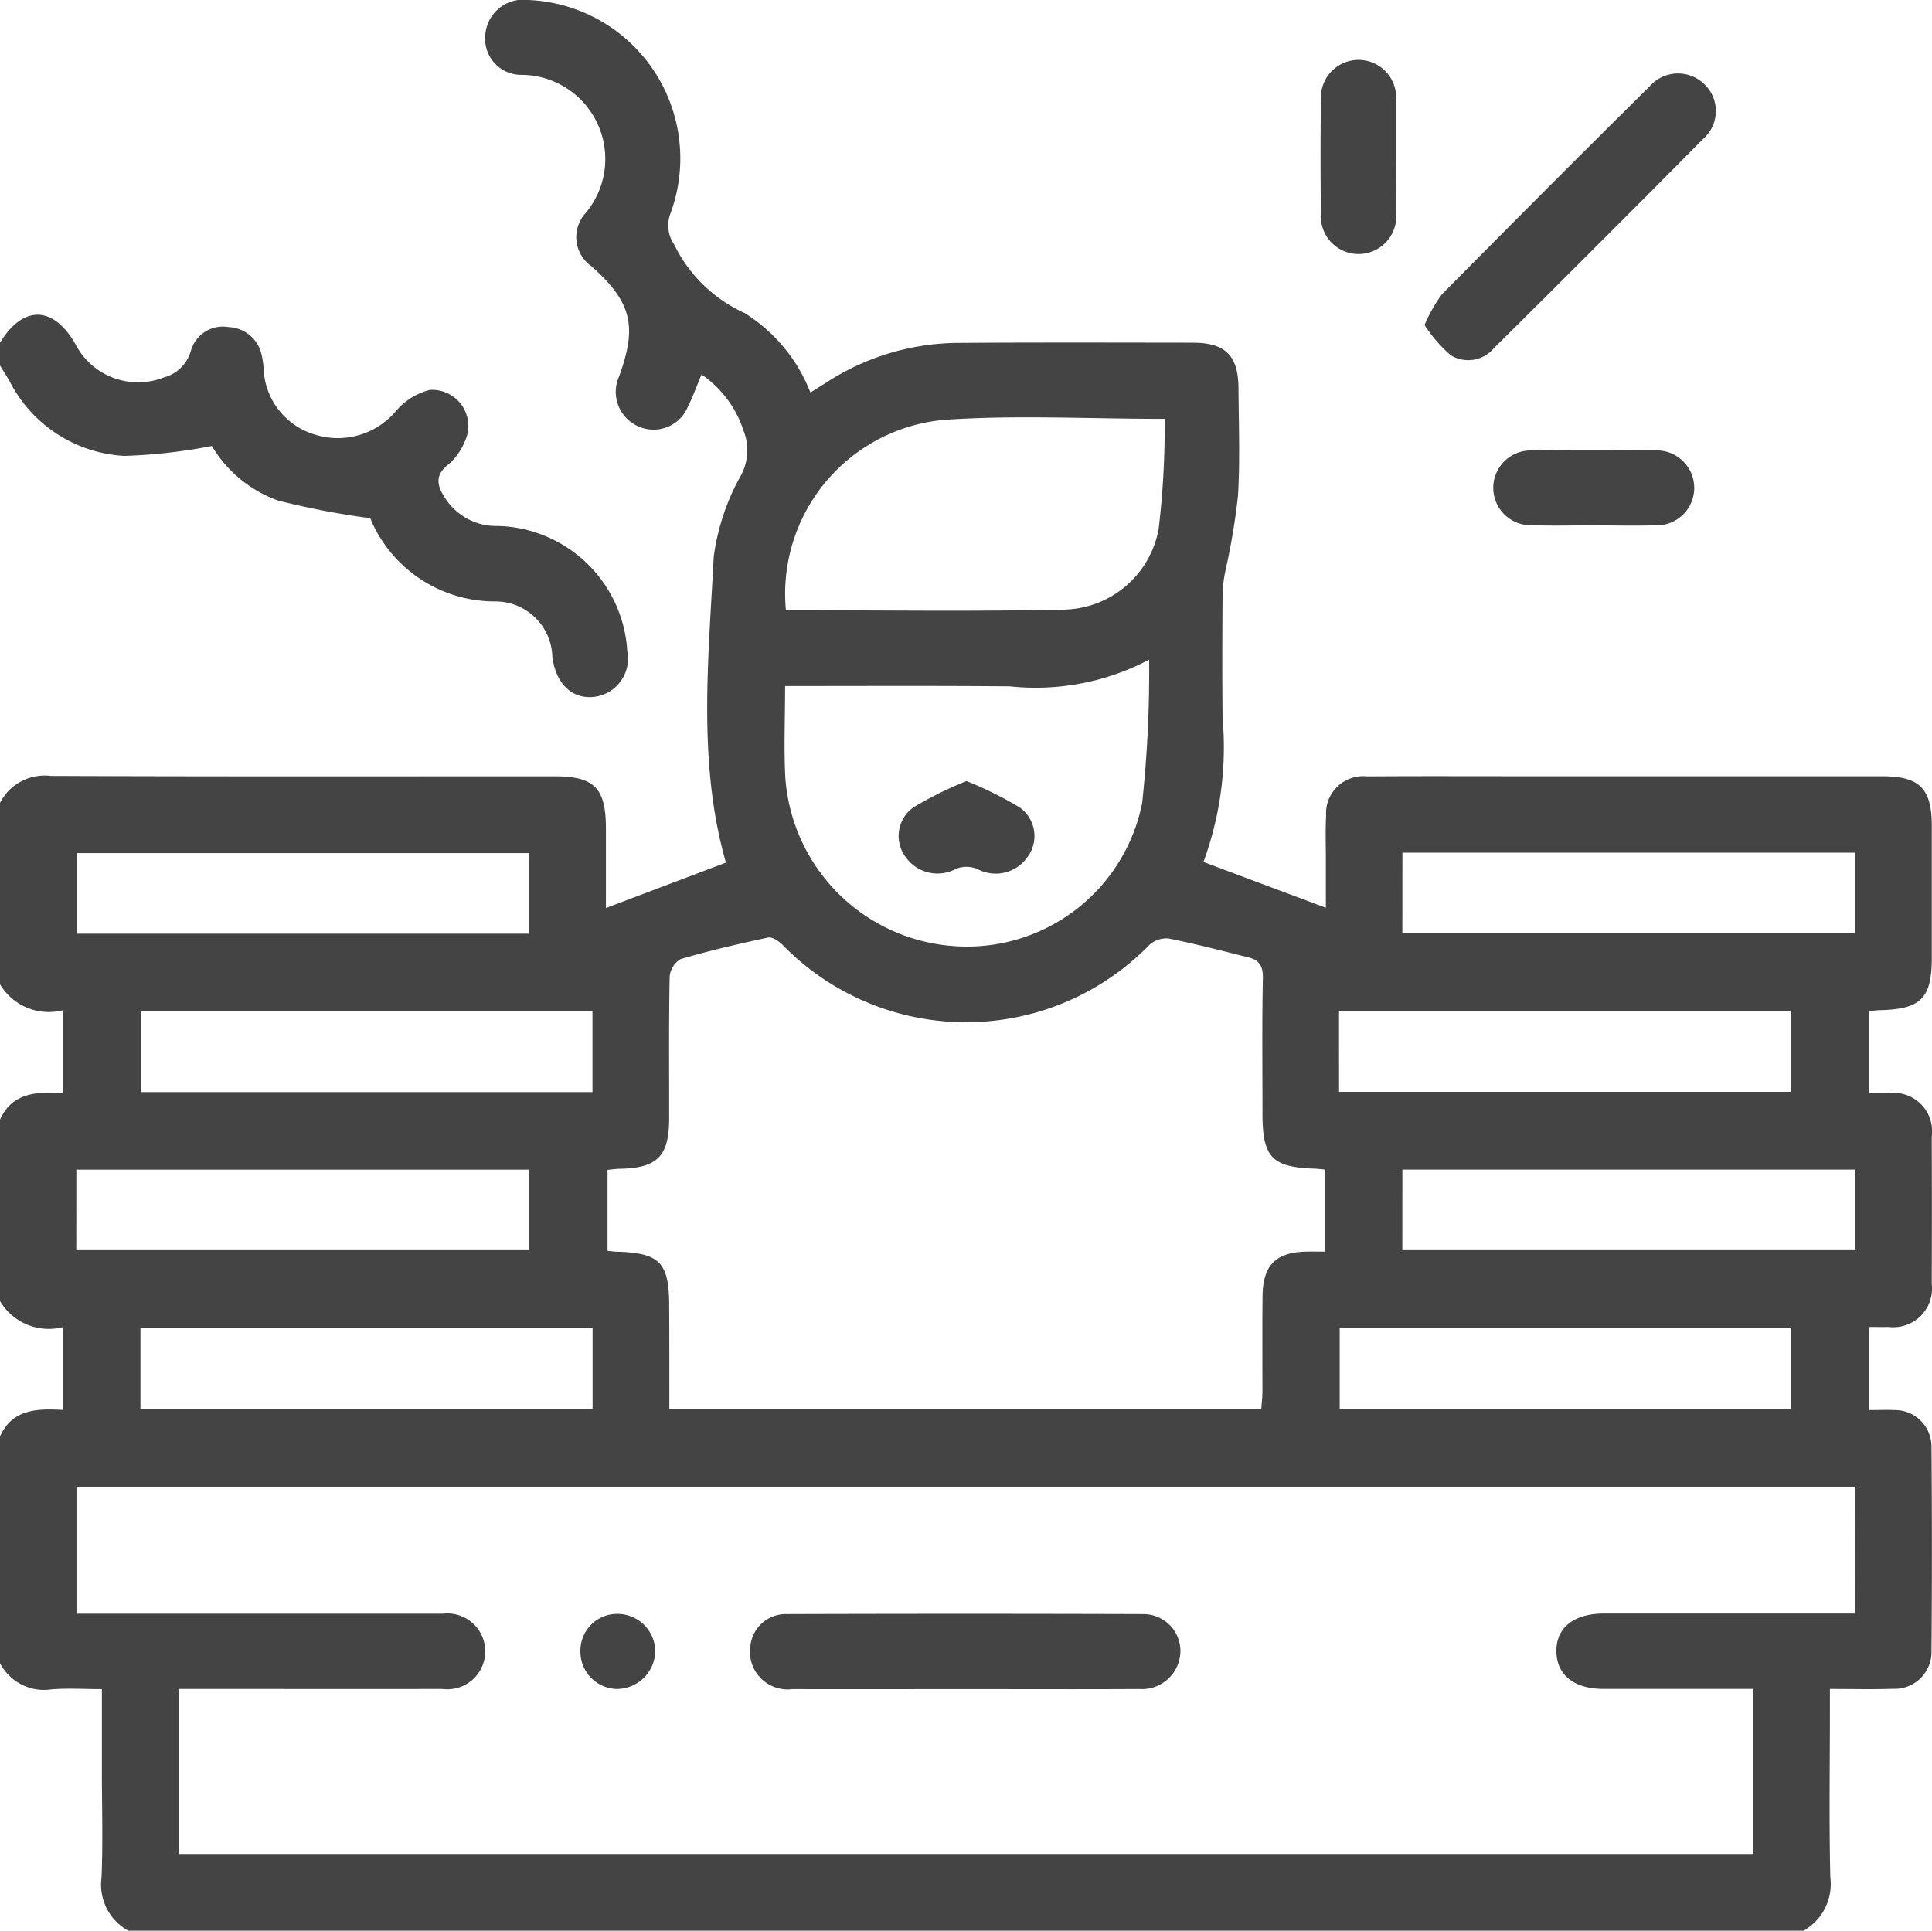 <?xml version="1.0" encoding="UTF-8"?> <svg xmlns="http://www.w3.org/2000/svg" width="68.757" height="68.721" viewBox="0 0 68.757 68.721"><g id="Group_5" data-name="Group 5" transform="translate(-421.402 -288.13)"><path id="Path_50" data-name="Path 50" d="M421.4,316.711a1.787,1.787,0,0,1,1.816-.964c5.975.026,11.95.013,17.925.014,1.414,0,1.822.416,1.825,1.853,0,.959,0,1.919,0,2.835l4.271-1.616c-1.012-3.524-.621-7.216-.435-10.882a8.093,8.093,0,0,1,.966-2.895,1.876,1.876,0,0,0,.1-1.583,3.863,3.863,0,0,0-1.5-2.014c-.18.431-.312.806-.49,1.158a1.319,1.319,0,0,1-1.734.7,1.34,1.34,0,0,1-.711-1.785c.658-1.8.447-2.647-.974-3.918a1.269,1.269,0,0,1-.216-1.9,2.994,2.994,0,0,0-2.283-4.918,1.286,1.286,0,0,1-1.288-1.413,1.354,1.354,0,0,1,1.53-1.253,5.644,5.644,0,0,1,5.055,7.613,1.182,1.182,0,0,0,.126,1.069,5.165,5.165,0,0,0,2.519,2.461,5.837,5.837,0,0,1,2.341,2.828c.2-.126.367-.227.531-.332a8.7,8.7,0,0,1,4.682-1.433c2.8-.02,5.6-.011,8.392-.008,1.164,0,1.623.458,1.63,1.626.008,1.275.058,2.554-.018,3.825a24.3,24.3,0,0,1-.438,2.626,5.023,5.023,0,0,0-.11.786c-.01,1.5-.017,3,0,4.5a11.83,11.83,0,0,1-.681,5.119l4.356,1.629c0-.519,0-1.125,0-1.731,0-.515-.018-1.03.009-1.544a1.322,1.322,0,0,1,1.461-1.4c1.858-.013,3.715-.005,5.573-.005q6.378,0,12.755,0c1.334,0,1.766.434,1.767,1.768q0,2.349,0,4.7c0,1.428-.386,1.819-1.823,1.857-.129,0-.257.021-.417.034v2.92c.251,0,.487-.005.723,0a1.365,1.365,0,0,1,1.515,1.548q.012,2.617,0,5.235a1.377,1.377,0,0,1-1.532,1.538c-.22.005-.44,0-.7,0v2.959c.3,0,.6-.014.9,0a1.3,1.3,0,0,1,1.323,1.322q.031,3.624,0,7.248a1.31,1.31,0,0,1-1.372,1.35c-.714.025-1.429.006-2.243.006v.739c0,1.991-.033,3.983.015,5.973a1.9,1.9,0,0,1-.955,1.892H425.968a1.87,1.87,0,0,1-.954-1.883c.055-1.268.014-2.54.014-3.81V348.25c-.649,0-1.226-.039-1.8.009a1.765,1.765,0,0,1-1.829-.939v-8.055c.441-1,1.349-1,2.241-.953v-2.947a2.017,2.017,0,0,1-2.241-.933v-6.444c.441-.995,1.349-1,2.241-.953v-2.948a2.016,2.016,0,0,1-2.241-.932Zm66.032,24.338H424.123v4.516h2.7q5.169,0,10.338,0a1.35,1.35,0,1,1-.022,2.678c-2.886.008-5.773,0-8.659,0h-.718v5.873H483.8v-5.874c-1.806,0-3.57,0-5.334,0-1.042,0-1.66-.495-1.674-1.324-.015-.853.612-1.358,1.7-1.359q3.523,0,7.048,0h1.895Zm-42.211-2.764h21.068c.015-.222.04-.418.041-.614,0-1.141-.008-2.282.005-3.423.013-1.088.479-1.549,1.554-1.57.214-.005.429,0,.659,0v-2.922c-.141-.013-.248-.027-.354-.031-1.52-.048-1.861-.4-1.862-1.947,0-1.611-.02-3.222.014-4.832.009-.416-.124-.641-.494-.734-.95-.24-1.9-.487-2.858-.678a.906.906,0,0,0-.686.226,9.112,9.112,0,0,1-13.071-.016c-.132-.123-.353-.275-.5-.244-1.044.223-2.087.465-3.111.766a.809.809,0,0,0-.392.63c-.033,1.677-.015,3.355-.018,5.033,0,1.353-.416,1.773-1.744,1.8-.15,0-.3.026-.449.039v2.883c.145.014.232.027.32.029,1.543.043,1.872.381,1.874,1.928C445.224,335.807,445.223,337.012,445.223,338.285Zm4.122-25.736c0,1.147-.049,2.217.009,3.282A6.469,6.469,0,0,0,455.3,321.8a6.352,6.352,0,0,0,6.75-5.091,44.3,44.3,0,0,0,.248-5.1,8.658,8.658,0,0,1-4.96.95C454.7,312.536,452.066,312.549,449.345,312.549Zm.026-2.7c3.348,0,6.654.052,9.957-.022a3.5,3.5,0,0,0,3.309-2.86,30.221,30.221,0,0,0,.214-3.928c-2.716,0-5.293-.143-7.848.036A6.217,6.217,0,0,0,449.371,309.848Zm-9.127,8.645h-16.1v2.869h16.1Zm31.068,2.859h16.125V318.48H471.312Zm-47.193,11.273h16.125v-2.866H424.119Zm47.192,0h16.123v-2.868H471.311Zm-44.9-8.508V327h16.078v-2.881Zm42.648,2.873h16.083v-2.864H469.056ZM426.4,338.278h16.091v-2.883H426.4Zm58.75.013V335.4h-16.07v2.891Z" fill="#444445"></path><path id="Path_51" data-name="Path 51" d="M421.4,300.332c.822-1.35,1.9-1.33,2.687.049a2.508,2.508,0,0,0,3.154,1.18,1.349,1.349,0,0,0,.949-.928,1.185,1.185,0,0,1,1.352-.86,1.25,1.25,0,0,1,1.177,1.019,2.65,2.65,0,0,1,.065.463,2.551,2.551,0,0,0,1.813,2.34,2.708,2.708,0,0,0,2.91-.849,2.316,2.316,0,0,1,1.194-.737,1.285,1.285,0,0,1,1.241,1.839,2.168,2.168,0,0,1-.578.81c-.55.424-.372.834-.075,1.271a2.164,2.164,0,0,0,1.843.922,4.736,4.736,0,0,1,4.594,4.46,1.369,1.369,0,0,1-1.211,1.626c-.769.067-1.323-.471-1.456-1.416a2.026,2.026,0,0,0-2.05-1.984,4.8,4.8,0,0,1-4.432-2.962,28.771,28.771,0,0,1-3.292-.632,4.531,4.531,0,0,1-2.343-1.938,19.339,19.339,0,0,1-3.117.352,4.877,4.877,0,0,1-4.084-2.664c-.11-.188-.227-.371-.341-.556Z" fill="#444445"></path><path id="Path_52" data-name="Path 52" d="M472.1,299.7a5.28,5.28,0,0,1,.614-1.089q3.678-3.723,7.395-7.406a1.344,1.344,0,0,1,1.972-.055,1.318,1.318,0,0,1-.066,1.925q-3.707,3.74-7.447,7.448a1.194,1.194,0,0,1-1.534.254A5.044,5.044,0,0,1,472.1,299.7Z" fill="#444445"></path><path id="Path_53" data-name="Path 53" d="M478.081,306.829c-.716,0-1.433.021-2.148-.005a1.331,1.331,0,1,1-.011-2.66c1.454-.031,2.909-.029,4.363,0a1.334,1.334,0,1,1,.011,2.664C479.559,306.849,478.82,306.83,478.081,306.829Z" fill="#444445"></path><path id="Path_54" data-name="Path 54" d="M471.088,293.689c0,.67.009,1.341,0,2.011a1.343,1.343,0,1,1-2.677.043q-.024-2.045,0-4.09a1.34,1.34,0,1,1,2.677.024c0,.023,0,.045,0,.067Z" fill="#444445"></path><path id="Path_55" data-name="Path 55" d="M455.715,348.249c-2.036,0-4.072.007-6.107,0a1.341,1.341,0,0,1-1.5-1.544,1.266,1.266,0,0,1,1.293-1.126q6.344-.02,12.685,0a1.318,1.318,0,0,1,1.326,1.325,1.369,1.369,0,0,1-1.459,1.342C459.876,348.258,457.8,348.249,455.715,348.249Z" fill="#444445"></path><path id="Path_56" data-name="Path 56" d="M443.388,345.572a1.345,1.345,0,0,1,1.333,1.322,1.37,1.37,0,0,1-1.382,1.35,1.327,1.327,0,0,1-1.281-1.366A1.306,1.306,0,0,1,443.388,345.572Z" fill="#444445"></path><path id="Path_57" data-name="Path 57" d="M455.8,315.93a13.3,13.3,0,0,1,1.885.935,1.25,1.25,0,0,1,.27,1.788,1.378,1.378,0,0,1-1.783.4,1.027,1.027,0,0,0-.746,0,1.384,1.384,0,0,1-1.784-.406,1.248,1.248,0,0,1,.278-1.787A13.173,13.173,0,0,1,455.8,315.93Z" fill="#444445"></path></g></svg> 